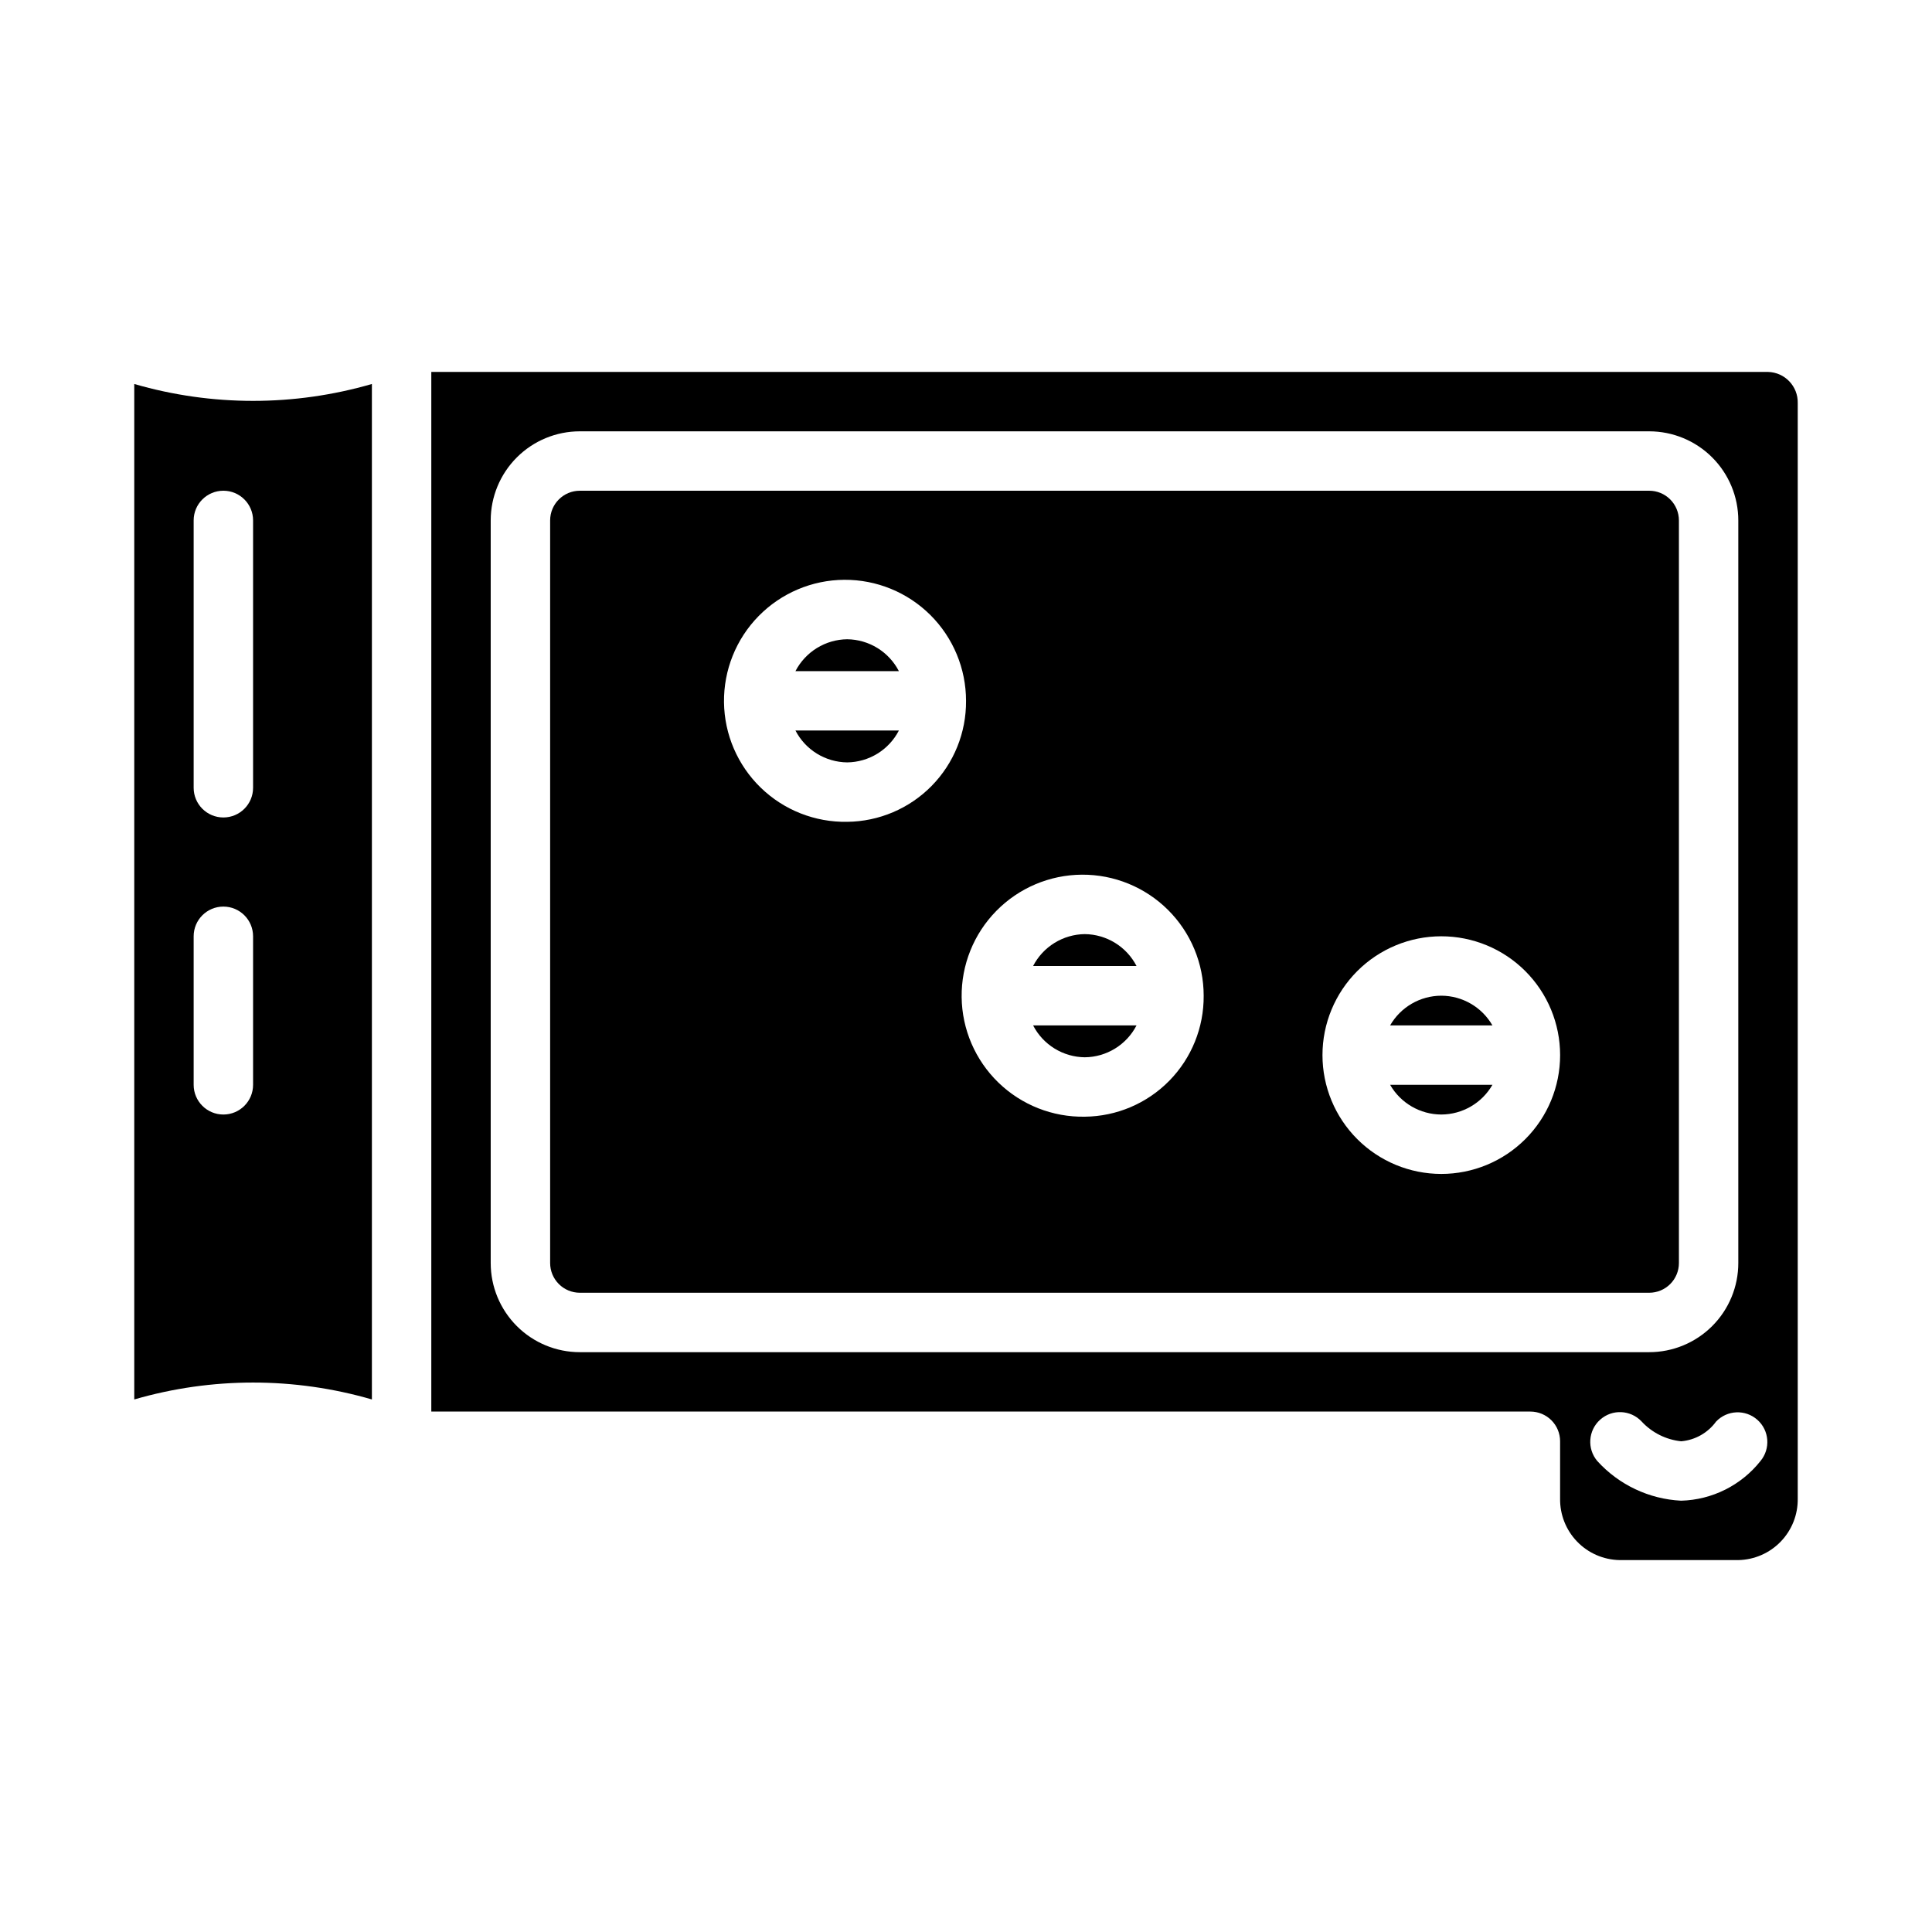 <?xml version="1.0" encoding="UTF-8"?>
<!-- Uploaded to: SVG Repo, www.svgrepo.com, Generator: SVG Repo Mixer Tools -->
<svg fill="#000000" width="800px" height="800px" version="1.1" viewBox="144 144 512 512" xmlns="http://www.w3.org/2000/svg">
 <g>
  <path d="m525.95 439.36c5.602-0.02 10.766-3.019 13.559-7.871h-27.113c2.789 4.852 7.957 7.852 13.555 7.871z"/>
  <path d="m525.95 407.87c-5.598 0.016-10.766 3.016-13.555 7.871h27.113c-2.793-4.856-7.957-7.856-13.559-7.871z"/>
  <path d="m431.49 391.55c-2.836 0.031-5.613 0.836-8.027 2.324-2.414 1.488-4.379 3.606-5.68 6.125h27.41c-1.301-2.519-3.266-4.637-5.68-6.125-2.414-1.488-5.188-2.293-8.023-2.324z"/>
  <path d="m431.49 424.19c2.836-0.027 5.609-0.832 8.023-2.32 2.414-1.488 4.379-3.606 5.68-6.125h-27.41c1.301 2.519 3.266 4.637 5.68 6.125 2.414 1.488 5.191 2.293 8.027 2.32z"/>
  <path d="m368.51 313.41c-2.836 0.031-5.609 0.836-8.023 2.324-2.414 1.488-4.379 3.606-5.684 6.121h27.41c-1.305-2.516-3.266-4.633-5.68-6.121-2.414-1.488-5.188-2.293-8.023-2.324z"/>
  <path d="m368.51 346.04c2.836-0.031 5.609-0.832 8.023-2.32 2.414-1.488 4.379-3.606 5.68-6.125h-27.41c1.301 2.519 3.266 4.637 5.68 6.125 2.414 1.488 5.191 2.289 8.027 2.32z"/>
  <path d="m179.58 245.76v269.11c20.566-5.973 42.41-5.973 62.977 0v-269.11c-20.57 5.969-42.41 5.969-62.977 0zm31.488 185.73c0 4.348-3.523 7.871-7.871 7.871-4.348 0-7.875-3.523-7.875-7.871v-39.363c0-4.348 3.527-7.871 7.875-7.871 4.348 0 7.871 3.523 7.871 7.871zm0-78.723c0 4.348-3.523 7.871-7.871 7.871-4.348 0-7.875-3.523-7.875-7.871v-70.848c0-4.348 3.527-7.871 7.875-7.871 4.348 0 7.871 3.523 7.871 7.871z"/>
  <path d="m612.54 242.56h-354.24v275.52h291.27c2.09 0 4.09 0.832 5.566 2.305 1.477 1.477 2.305 3.481 2.305 5.566v15.172c-0.066 4.25 1.551 8.352 4.5 11.41 2.953 3.062 6.996 4.824 11.246 4.906h31.488c4.25-0.082 8.293-1.844 11.242-4.906 2.953-3.059 4.57-7.16 4.5-11.41v-290.3c0.102-4.453-3.418-8.148-7.871-8.258zm-314.88 259.78c-6.266 0-12.273-2.488-16.699-6.918-4.43-4.43-6.918-10.438-6.918-16.699v-196.8c0-6.262 2.488-12.27 6.918-16.699 4.426-4.43 10.434-6.918 16.699-6.918h283.39c6.266 0 12.27 2.488 16.699 6.918 4.43 4.43 6.918 10.438 6.918 16.699v196.8c0 6.262-2.488 12.27-6.918 16.699-4.43 4.43-10.434 6.918-16.699 6.918zm312.89 28.844h-0.004c-5.109 6.445-12.816 10.297-21.043 10.516-8.5-0.43-16.484-4.211-22.207-10.516-2.754-3.258-2.414-8.113 0.762-10.953 3.176-2.844 8.039-2.641 10.969 0.457 2.738 2.969 6.461 4.84 10.477 5.266h0.074c3.676-0.336 7.035-2.238 9.207-5.227 2.926-3.078 7.766-3.281 10.938-0.461 3.176 2.82 3.539 7.652 0.824 10.918z"/>
  <path d="m588.93 478.72v-196.8c0-2.086-0.828-4.09-2.305-5.566-1.477-1.477-3.477-2.305-5.566-2.305h-283.39c-4.348 0-7.875 3.523-7.875 7.871v196.8c0 2.086 0.832 4.09 2.309 5.566 1.473 1.477 3.477 2.305 5.566 2.305h283.39c2.09 0 4.09-0.828 5.566-2.305 1.477-1.477 2.305-3.481 2.305-5.566zm-220.41-116.93c-8.539 0.152-16.785-3.102-22.914-9.051-6.129-5.945-9.637-14.09-9.738-22.629s3.203-16.766 9.188-22.859c5.984-6.09 14.148-9.547 22.688-9.598 8.539-0.051 16.746 3.305 22.805 9.324 6.055 6.023 9.461 14.207 9.461 22.75 0.066 8.422-3.211 16.531-9.113 22.543-5.906 6.008-13.953 9.434-22.375 9.52zm62.977 78.145c-8.539 0.156-16.785-3.102-22.914-9.047-6.133-5.949-9.637-14.094-9.738-22.633-0.102-8.539 3.203-16.766 9.188-22.855 5.984-6.094 14.148-9.551 22.688-9.602 8.539-0.051 16.746 3.305 22.805 9.328 6.055 6.019 9.461 14.207 9.461 22.746 0.066 8.426-3.211 16.531-9.117 22.543-5.902 6.012-13.949 9.434-22.371 9.52zm94.461 15.168c-8.348 0-16.359-3.316-22.266-9.223-5.902-5.902-9.223-13.914-9.223-22.266 0-8.352 3.32-16.359 9.223-22.266 5.906-5.902 13.918-9.223 22.266-9.223 8.352 0 16.363 3.32 22.266 9.223 5.906 5.906 9.223 13.914 9.223 22.266 0 8.352-3.316 16.363-9.223 22.266-5.902 5.906-13.914 9.223-22.266 9.223z"/>
 </g>
</svg>